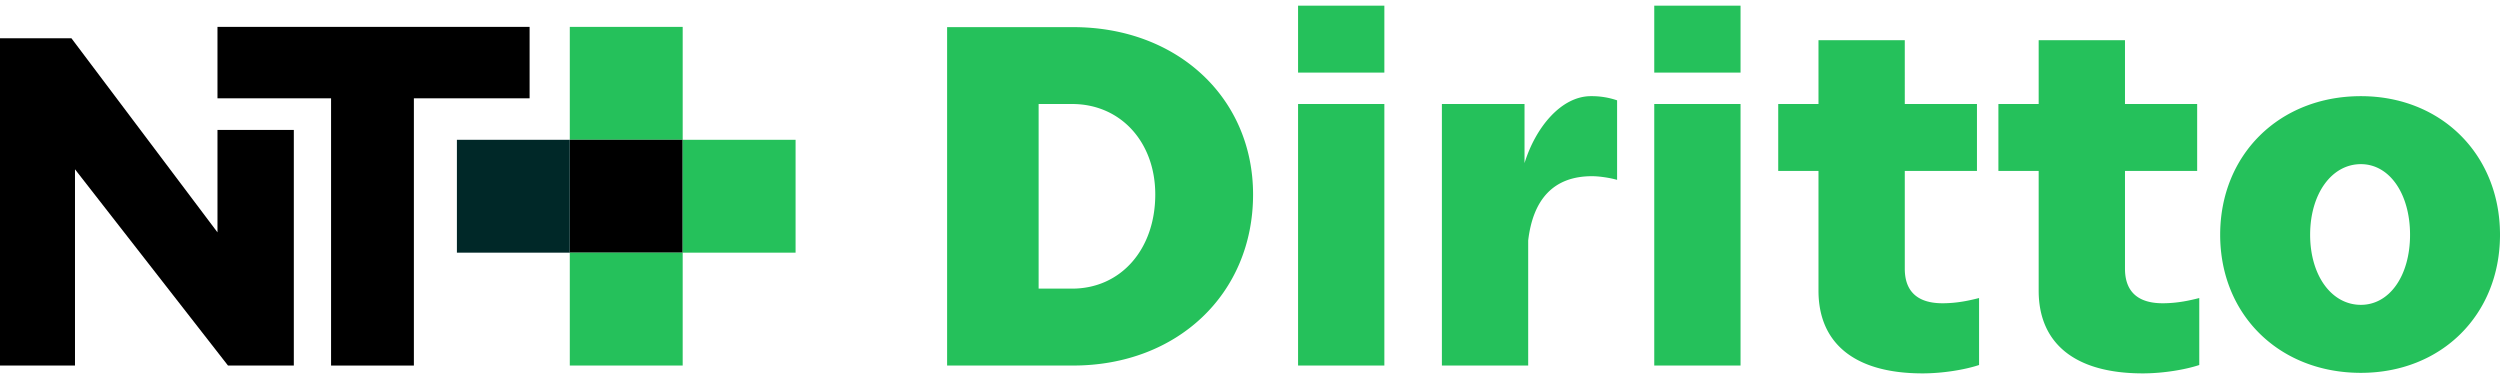 <svg xmlns="http://www.w3.org/2000/svg" width="140.621" height="22" viewBox="0 0 140.621 22"><path fill="#25C15B" d="M32.05 7.862h6.35v-6.35h-6.35z"/><path d="M32.05 14.213h6.35v-6.35h-6.35z"/><path fill="#25C15B" d="M32.05 20.562h6.35v-6.349h-6.35zM38.4 14.213h6.35v-6.35H38.4z"/><path fill="#002828" d="M25.7 14.213h6.35v-6.35H25.7z"/><path d="M12.233 1.512V5.53h6.389v15.032h4.658V5.53h6.509V1.512z"/><path d="M0 20.562V2.154h4.019l8.214 10.915V7.31h4.294v13.252h-3.702L4.218 9.522v11.04z"/><path fill="#25C15B" d="M60.363 20.561c5.854 0 10.12-4.031 10.12-9.621 0-5.442-4.266-9.414-10.12-9.414h-7.09v19.035h7.09zm-.059-4.326h-1.883V5.85h1.883c2.736 0 4.678 2.147 4.678 5.089 0 3.09-1.941 5.296-4.678 5.296zm17.564-12.15V.319h-4.854v3.766h4.854zm0 16.476V5.85h-4.854v14.71h4.854zm8.09 0V13.53c.265-2.266 1.383-3.619 3.589-3.619.412 0 1 .088 1.412.206V5.644a4.409 4.409 0 00-1.471-.235c-1.677 0-3.118 1.765-3.736 3.766V5.85h-4.648v14.71h4.854zM97.903 4.085V.319h-4.854v3.766h4.854zm0 16.476V5.85h-4.854v14.71h4.854zm10.238.441c1.148 0 2.384-.207 3.178-.471v-3.767c-.471.118-1.177.294-2.059.294-1.413 0-2.119-.676-2.119-1.941V9.616h4.06V5.85h-4.06V2.261h-4.854V5.85h-2.265v3.766h2.265v6.738c0 2.882 1.942 4.648 5.854 4.648zm12.386 0c1.146 0 2.383-.207 3.178-.471v-3.767c-.471.118-1.178.294-2.061.294-1.412 0-2.117-.676-2.117-1.941V9.616h4.06V5.85h-4.06V2.261h-4.855V5.85h-2.265v3.766h2.265v6.738c0 2.882 1.942 4.648 5.855 4.648zm12.268-.03c4.531 0 7.826-3.266 7.826-7.767s-3.295-7.796-7.826-7.796c-4.59 0-7.914 3.295-7.914 7.796s3.324 7.767 7.914 7.767zm0-3.825c-1.647 0-2.854-1.647-2.854-3.942s1.206-3.972 2.854-3.972c1.618 0 2.766 1.677 2.766 3.972s-1.148 3.942-2.766 3.942z"/></svg>
